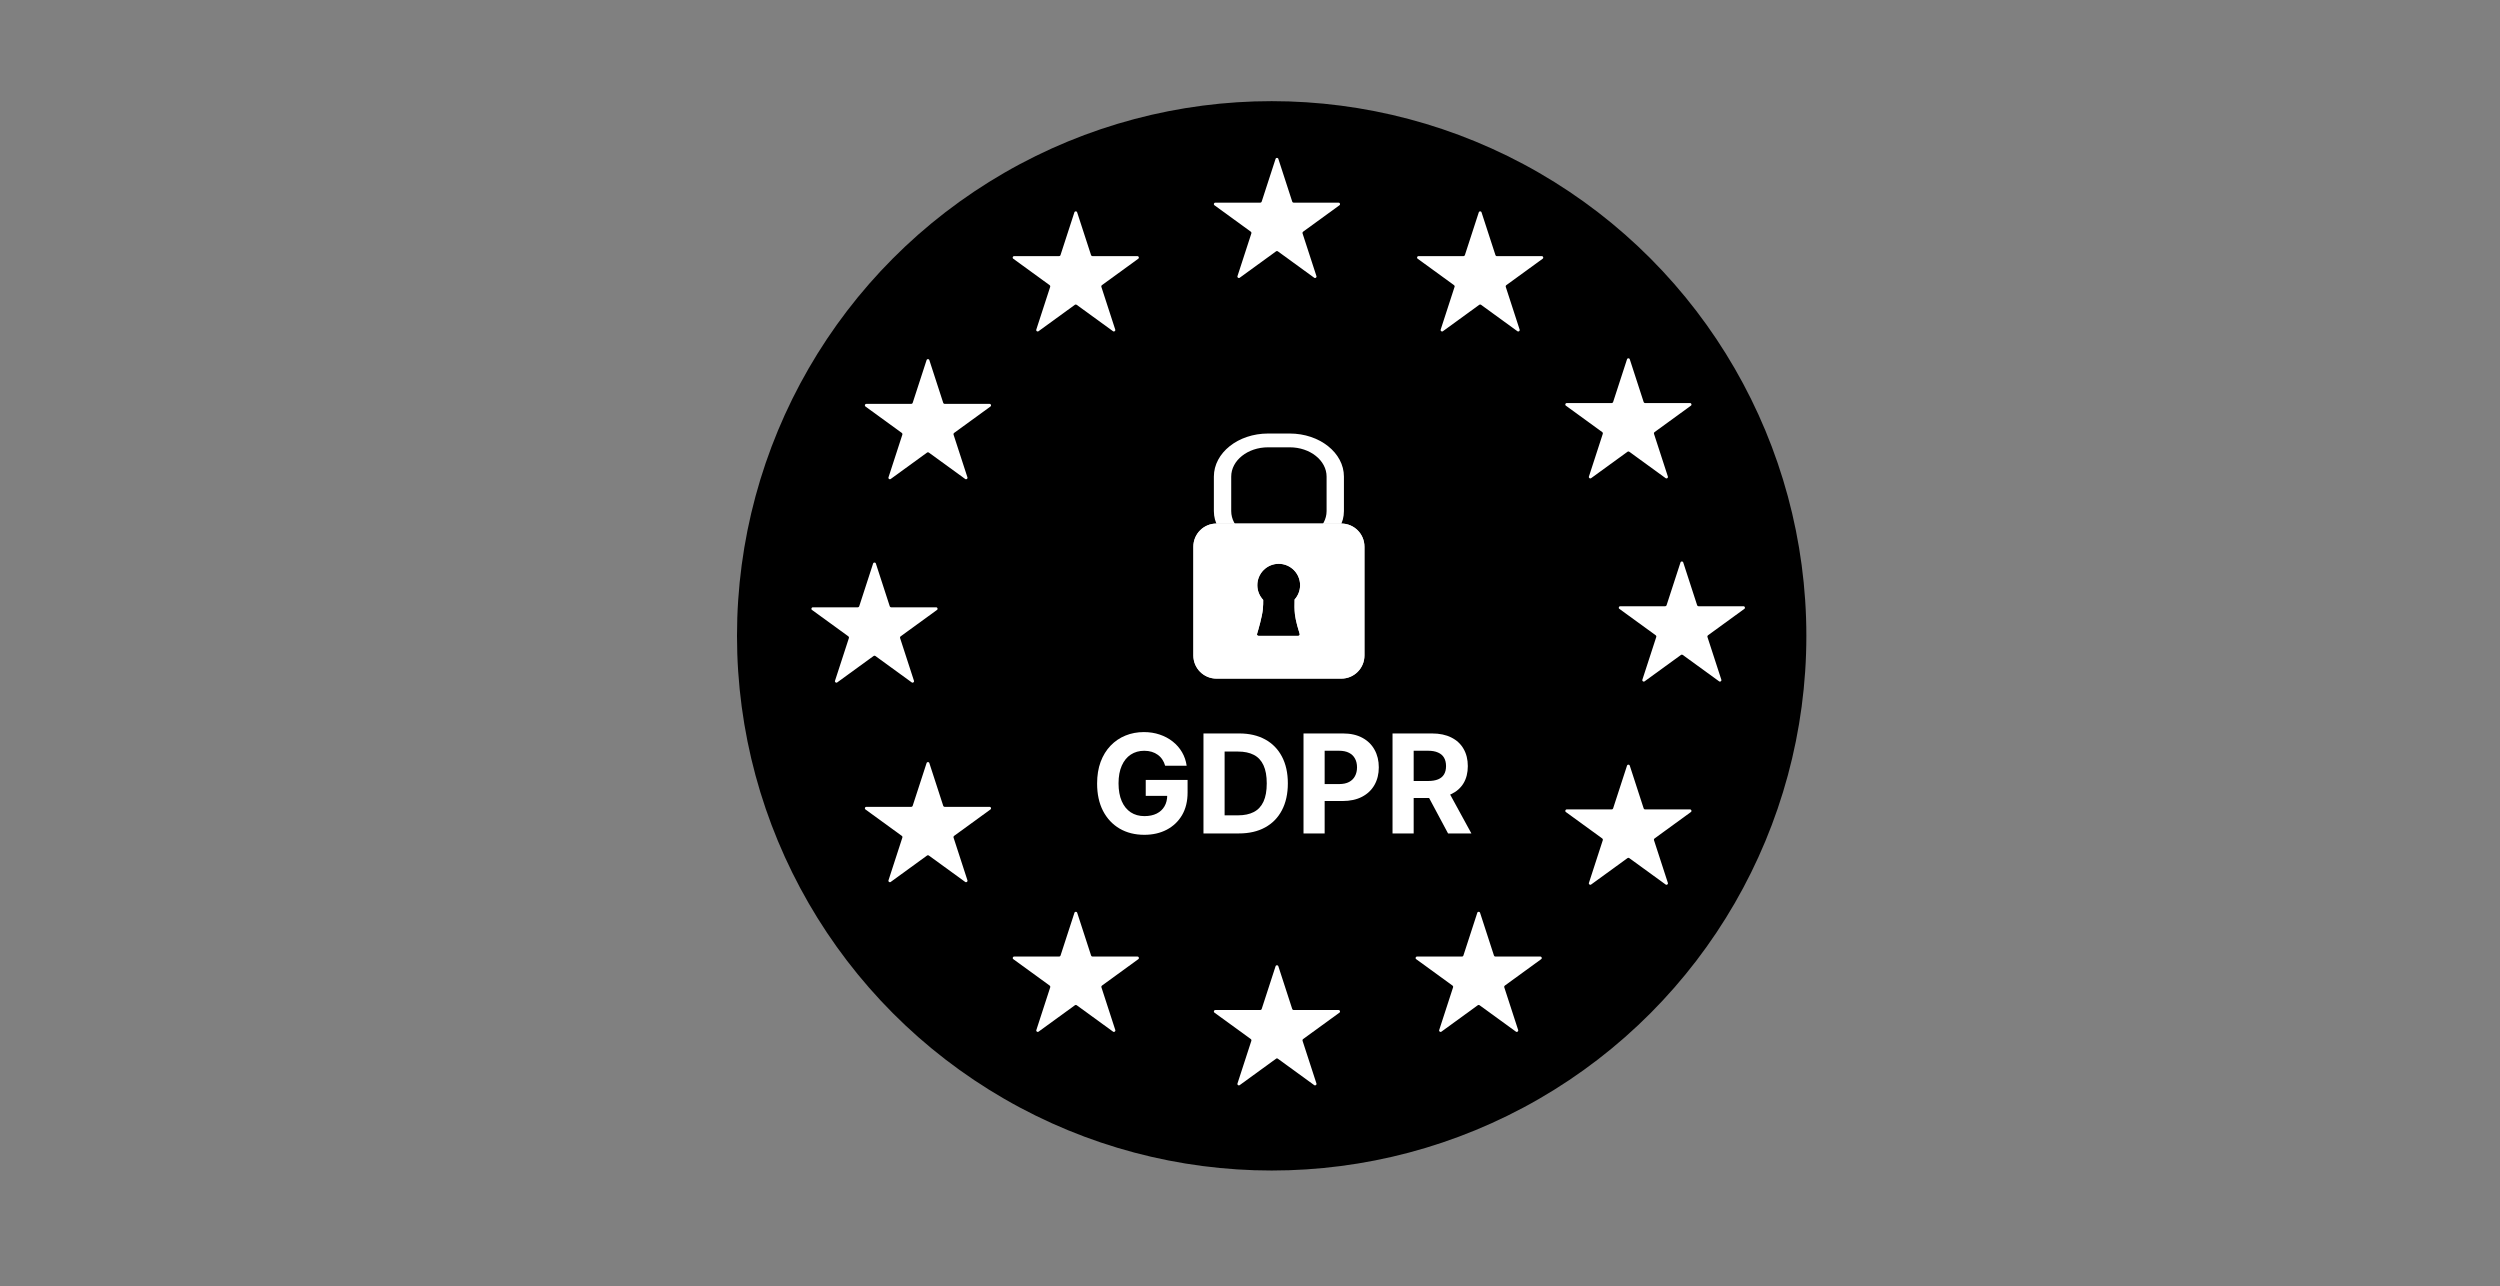 <?xml version="1.0" encoding="UTF-8"?>
<svg xmlns="http://www.w3.org/2000/svg" width="173" height="89" viewBox="0 0 173 89" fill="none">
  <rect x="0" y="0" width="173" height="89" fill="#808080" stroke="none"/>
  <circle cx="88" cy="44" r="37" fill="black"></circle>
  <path d="M74.348 14.693C74.378 14.601 74.508 14.601 74.538 14.693L75.501 17.654C75.514 17.696 75.553 17.724 75.596 17.724H78.71C78.807 17.724 78.847 17.848 78.769 17.904L76.249 19.735C76.214 19.761 76.2 19.806 76.213 19.847L77.175 22.809C77.205 22.901 77.1 22.977 77.022 22.921L74.502 21.09C74.467 21.064 74.42 21.064 74.385 21.09L71.865 22.921C71.787 22.977 71.681 22.901 71.711 22.809L72.674 19.847C72.687 19.806 72.672 19.761 72.637 19.735L70.118 17.904C70.039 17.848 70.08 17.724 70.177 17.724H73.291C73.334 17.724 73.373 17.696 73.386 17.654L74.348 14.693Z" fill="white"></path>
  <path d="M64.12 24.918C64.15 24.826 64.28 24.826 64.31 24.918L65.272 27.88C65.286 27.921 65.324 27.949 65.367 27.949H68.481C68.578 27.949 68.619 28.073 68.54 28.13L66.021 29.961C65.986 29.986 65.971 30.031 65.984 30.072L66.947 33.034C66.977 33.126 66.871 33.203 66.793 33.146L64.273 31.316C64.238 31.29 64.191 31.29 64.156 31.316L61.636 33.146C61.558 33.203 61.453 33.126 61.483 33.034L62.445 30.072C62.458 30.031 62.444 29.986 62.409 29.961L59.889 28.13C59.811 28.073 59.851 27.949 59.948 27.949H63.062C63.105 27.949 63.144 27.921 63.157 27.88L64.12 24.918Z" fill="white"></path>
  <path d="M60.419 38.995C60.45 38.903 60.58 38.903 60.61 38.995L61.572 41.957C61.586 41.998 61.624 42.026 61.667 42.026H64.781C64.878 42.026 64.919 42.15 64.84 42.207L62.321 44.037C62.286 44.063 62.271 44.108 62.284 44.149L63.247 47.111C63.277 47.203 63.171 47.28 63.093 47.223L60.573 45.392C60.538 45.367 60.491 45.367 60.456 45.392L57.936 47.223C57.858 47.28 57.753 47.203 57.782 47.111L58.745 44.149C58.758 44.108 58.744 44.063 58.709 44.037L56.189 42.207C56.111 42.15 56.151 42.026 56.248 42.026H59.362C59.405 42.026 59.444 41.998 59.457 41.957L60.419 38.995Z" fill="white"></path>
  <path d="M64.12 52.803C64.15 52.711 64.28 52.711 64.31 52.803L65.272 55.764C65.285 55.806 65.324 55.834 65.367 55.834H68.481C68.578 55.834 68.619 55.958 68.54 56.014L66.021 57.845C65.986 57.87 65.971 57.916 65.984 57.957L66.947 60.919C66.977 61.011 66.871 61.087 66.793 61.031L64.273 59.2C64.238 59.175 64.191 59.175 64.156 59.2L61.636 61.031C61.558 61.087 61.453 61.011 61.483 60.919L62.445 57.957C62.458 57.916 62.444 57.87 62.409 57.845L59.889 56.014C59.811 55.958 59.851 55.834 59.948 55.834H63.062C63.105 55.834 63.144 55.806 63.157 55.764L64.12 52.803Z" fill="white"></path>
  <path d="M74.352 63.163C74.382 63.071 74.512 63.071 74.542 63.163L75.504 66.124C75.518 66.166 75.556 66.194 75.599 66.194H78.714C78.811 66.194 78.851 66.318 78.772 66.374L76.253 68.205C76.218 68.231 76.203 68.276 76.217 68.317L77.179 71.279C77.209 71.371 77.103 71.447 77.025 71.391L74.506 69.56C74.471 69.534 74.423 69.534 74.388 69.56L71.868 71.391C71.79 71.447 71.685 71.371 71.715 71.279L72.677 68.317C72.69 68.276 72.676 68.231 72.641 68.205L70.121 66.374C70.043 66.318 70.083 66.194 70.18 66.194H73.294C73.338 66.194 73.376 66.166 73.389 66.124L74.352 63.163Z" fill="white"></path>
  <path d="M88.27 66.863C88.3 66.771 88.431 66.771 88.461 66.863L89.423 69.825C89.436 69.866 89.475 69.894 89.518 69.894H92.632C92.729 69.894 92.769 70.018 92.691 70.075L90.172 71.905C90.137 71.93 90.122 71.976 90.135 72.017L91.098 74.979C91.128 75.071 91.022 75.147 90.944 75.091L88.424 73.26C88.389 73.234 88.342 73.234 88.307 73.26L85.787 75.091C85.709 75.147 85.603 75.071 85.633 74.979L86.596 72.017C86.609 71.976 86.594 71.93 86.559 71.905L84.04 70.075C83.962 70.018 84.002 69.894 84.099 69.894H87.213C87.256 69.894 87.295 69.866 87.308 69.825L88.27 66.863Z" fill="white"></path>
  <path d="M102.229 63.163C102.259 63.071 102.39 63.071 102.42 63.163L103.382 66.124C103.395 66.166 103.434 66.194 103.477 66.194H106.591C106.688 66.194 106.729 66.318 106.65 66.374L104.131 68.205C104.096 68.231 104.081 68.276 104.094 68.317L105.057 71.279C105.087 71.371 104.981 71.447 104.903 71.391L102.383 69.56C102.348 69.534 102.301 69.534 102.266 69.56L99.746 71.391C99.668 71.447 99.562 71.371 99.592 71.279L100.555 68.317C100.568 68.276 100.554 68.231 100.518 68.205L97.999 66.374C97.921 66.318 97.961 66.194 98.058 66.194H101.172C101.215 66.194 101.254 66.166 101.267 66.124L102.229 63.163Z" fill="white"></path>
  <path d="M112.59 52.981C112.62 52.889 112.75 52.889 112.78 52.981L113.742 55.943C113.756 55.984 113.794 56.012 113.837 56.012H116.952C117.048 56.012 117.089 56.136 117.01 56.193L114.491 58.024C114.456 58.049 114.441 58.094 114.454 58.136L115.417 61.097C115.447 61.189 115.341 61.266 115.263 61.209L112.743 59.379C112.708 59.353 112.661 59.353 112.626 59.379L110.106 61.209C110.028 61.266 109.923 61.189 109.953 61.097L110.915 58.136C110.928 58.094 110.914 58.049 110.879 58.024L108.359 56.193C108.281 56.136 108.321 56.012 108.418 56.012H111.532C111.575 56.012 111.614 55.984 111.627 55.943L112.59 52.981Z" fill="white"></path>
  <path d="M116.29 38.921C116.319 38.829 116.45 38.829 116.48 38.921L117.442 41.883C117.455 41.924 117.494 41.952 117.537 41.952H120.651C120.748 41.952 120.789 42.076 120.71 42.133L118.191 43.964C118.156 43.989 118.141 44.034 118.154 44.075L119.117 47.037C119.147 47.129 119.041 47.206 118.963 47.149L116.443 45.319C116.408 45.293 116.361 45.293 116.326 45.319L113.806 47.149C113.728 47.206 113.623 47.129 113.652 47.037L114.615 44.075C114.628 44.034 114.614 43.989 114.579 43.964L112.059 42.133C111.981 42.076 112.021 41.952 112.118 41.952H115.232C115.275 41.952 115.314 41.924 115.327 41.883L116.29 38.921Z" fill="white"></path>
  <path d="M112.59 24.861C112.62 24.769 112.75 24.769 112.78 24.861L113.742 27.823C113.756 27.864 113.794 27.892 113.837 27.892H116.952C117.048 27.892 117.089 28.016 117.01 28.073L114.491 29.904C114.456 29.929 114.441 29.974 114.454 30.015L115.417 32.977C115.447 33.069 115.341 33.146 115.263 33.089L112.743 31.259C112.708 31.233 112.661 31.233 112.626 31.259L110.106 33.089C110.028 33.146 109.923 33.069 109.953 32.977L110.915 30.015C110.928 29.974 110.914 29.929 110.879 29.904L108.359 28.073C108.281 28.016 108.321 27.892 108.418 27.892H111.532C111.575 27.892 111.614 27.864 111.627 27.823L112.59 24.861Z" fill="white"></path>
  <path d="M102.332 14.693C102.362 14.601 102.492 14.601 102.522 14.693L103.485 17.654C103.498 17.696 103.536 17.724 103.58 17.724H106.694C106.791 17.724 106.831 17.848 106.753 17.904L104.233 19.735C104.198 19.761 104.184 19.806 104.197 19.847L105.159 22.809C105.189 22.901 105.084 22.977 105.005 22.921L102.486 21.09C102.451 21.064 102.403 21.064 102.368 21.09L99.849 22.921C99.77 22.977 99.665 22.901 99.695 22.809L100.657 19.847C100.671 19.806 100.656 19.761 100.621 19.735L98.102 17.904C98.023 17.848 98.063 17.724 98.16 17.724H101.275C101.318 17.724 101.356 17.696 101.37 17.654L102.332 14.693Z" fill="white"></path>
  <path d="M88.27 10.993C88.3 10.901 88.431 10.901 88.461 10.993L89.423 13.954C89.436 13.996 89.475 14.024 89.518 14.024H92.632C92.729 14.024 92.769 14.148 92.691 14.204L90.172 16.035C90.137 16.061 90.122 16.106 90.135 16.147L91.098 19.109C91.128 19.201 91.022 19.277 90.944 19.221L88.424 17.39C88.389 17.364 88.342 17.364 88.307 17.39L85.787 19.221C85.709 19.277 85.603 19.201 85.633 19.109L86.596 16.147C86.609 16.106 86.594 16.061 86.559 16.035L84.04 14.204C83.962 14.148 84.002 14.024 84.099 14.024H87.213C87.256 14.024 87.295 13.996 87.308 13.954L88.27 10.993Z" fill="white"></path>
  <path d="M96.363 57.674V50.755H99.093C99.616 50.755 100.062 50.848 100.431 51.035C100.803 51.22 101.086 51.482 101.279 51.822C101.475 52.16 101.573 52.558 101.573 53.015C101.573 53.474 101.474 53.87 101.276 54.201C101.078 54.53 100.791 54.782 100.414 54.958C100.041 55.133 99.588 55.221 99.056 55.221H97.228V54.045H98.82C99.099 54.045 99.331 54.007 99.516 53.931C99.7 53.854 99.838 53.739 99.928 53.586C100.02 53.433 100.066 53.242 100.066 53.015C100.066 52.785 100.02 52.592 99.928 52.434C99.838 52.276 99.699 52.157 99.512 52.076C99.328 51.992 99.094 51.951 98.813 51.951H97.826V57.674H96.363ZM100.1 54.525L101.82 57.674H100.205L98.522 54.525H100.1Z" fill="white"></path>
  <path d="M90.203 57.674V50.755H92.933C93.457 50.755 93.905 50.855 94.274 51.055C94.644 51.254 94.925 51.529 95.119 51.883C95.315 52.234 95.413 52.64 95.413 53.099C95.413 53.559 95.314 53.964 95.115 54.316C94.917 54.667 94.63 54.941 94.254 55.137C93.88 55.333 93.427 55.431 92.895 55.431H91.155V54.258H92.659C92.941 54.258 93.173 54.21 93.355 54.113C93.54 54.014 93.677 53.878 93.767 53.704C93.86 53.529 93.906 53.327 93.906 53.099C93.906 52.87 93.86 52.669 93.767 52.498C93.677 52.325 93.54 52.191 93.355 52.096C93.17 51.999 92.936 51.951 92.652 51.951H91.666V57.674H90.203Z" fill="white"></path>
  <path d="M85.733 57.674H83.28V50.755H85.753C86.449 50.755 87.049 50.893 87.551 51.17C88.053 51.445 88.439 51.84 88.71 52.356C88.982 52.872 89.119 53.489 89.119 54.208C89.119 54.928 88.982 55.548 88.71 56.066C88.439 56.584 88.051 56.982 87.544 57.259C87.04 57.536 86.436 57.674 85.733 57.674ZM84.743 56.421H85.672C86.105 56.421 86.469 56.344 86.764 56.191C87.061 56.036 87.284 55.796 87.433 55.471C87.584 55.145 87.659 54.724 87.659 54.208C87.659 53.696 87.584 53.279 87.433 52.954C87.284 52.63 87.062 52.391 86.767 52.238C86.472 52.085 86.108 52.008 85.676 52.008H84.743V56.421Z" fill="white"></path>
  <path d="M80.63 52.991C80.583 52.827 80.516 52.682 80.431 52.556C80.345 52.427 80.24 52.319 80.117 52.231C79.995 52.141 79.855 52.072 79.698 52.025C79.542 51.978 79.37 51.954 79.181 51.954C78.827 51.954 78.516 52.042 78.248 52.218C77.982 52.393 77.775 52.649 77.626 52.985C77.478 53.318 77.403 53.726 77.403 54.208C77.403 54.69 77.477 55.1 77.623 55.438C77.769 55.776 77.977 56.033 78.245 56.211C78.513 56.387 78.829 56.475 79.194 56.475C79.525 56.475 79.808 56.416 80.042 56.299C80.279 56.18 80.459 56.012 80.583 55.796C80.709 55.58 80.772 55.324 80.772 55.029L81.069 55.073H79.285V53.971H82.181V54.843C82.181 55.451 82.052 55.974 81.796 56.411C81.539 56.845 81.185 57.181 80.735 57.417C80.284 57.652 79.769 57.769 79.187 57.769C78.539 57.769 77.969 57.626 77.478 57.34C76.987 57.051 76.604 56.643 76.329 56.113C76.056 55.582 75.92 54.951 75.92 54.221C75.92 53.66 76.001 53.16 76.163 52.721C76.328 52.28 76.558 51.906 76.853 51.599C77.148 51.293 77.491 51.06 77.883 50.9C78.275 50.74 78.7 50.66 79.157 50.66C79.549 50.66 79.914 50.717 80.252 50.832C80.59 50.945 80.889 51.105 81.15 51.312C81.414 51.519 81.629 51.766 81.796 52.052C81.962 52.336 82.069 52.649 82.117 52.991H80.63Z" fill="white"></path>
  <path fill-rule="evenodd" clip-rule="evenodd" d="M89.25 30.954H87.75C86.342 30.954 85.2 31.862 85.2 32.981V35.367C85.2 36.486 86.342 37.394 87.75 37.394H89.25C90.658 37.394 91.8 36.486 91.8 35.367V32.981C91.8 31.862 90.658 30.954 89.25 30.954ZM87.75 30C85.679 30 84 31.335 84 32.981V35.367C84 37.013 85.679 38 87.75 38H89.25C91.321 38 93 37.013 93 35.367V32.981C93 31.335 91.321 30 89.25 30H87.75Z" fill="white"></path>
  <path fill-rule="evenodd" clip-rule="evenodd" d="M84.18 36.23C83.296 36.23 82.58 36.946 82.58 37.83V45.36C82.58 46.244 83.296 46.96 84.18 46.96H92.82C93.704 46.96 94.42 46.244 94.42 45.36V37.83C94.42 36.946 93.704 36.23 92.82 36.23H84.18ZM89.967 40.495C89.967 40.876 89.823 41.224 89.586 41.486C89.576 41.796 89.572 42.207 89.61 42.52C89.665 42.972 89.852 43.599 89.937 43.868C89.958 43.933 89.909 44 89.841 44H87.084C87.016 44 86.968 43.935 86.987 43.87C87.087 43.541 87.341 42.665 87.39 42.15C87.412 41.918 87.417 41.697 87.414 41.515C87.162 41.249 87.007 40.89 87.007 40.495C87.007 39.678 87.67 39.015 88.487 39.015C89.305 39.015 89.967 39.678 89.967 40.495Z" fill="#D9D9D9"></path>
  <path fill-rule="evenodd" clip-rule="evenodd" d="M84.18 36.23C83.296 36.23 82.58 36.946 82.58 37.83V45.36C82.58 46.244 83.296 46.96 84.18 46.96H92.82C93.704 46.96 94.42 46.244 94.42 45.36V37.83C94.42 36.946 93.704 36.23 92.82 36.23H84.18ZM89.967 40.495C89.967 40.876 89.823 41.224 89.586 41.486C89.576 41.796 89.572 42.207 89.61 42.52C89.665 42.972 89.852 43.599 89.937 43.868C89.958 43.933 89.909 44 89.841 44H87.084C87.016 44 86.968 43.935 86.987 43.87C87.087 43.541 87.341 42.665 87.39 42.15C87.412 41.918 87.417 41.697 87.414 41.515C87.162 41.249 87.007 40.89 87.007 40.495C87.007 39.678 87.67 39.015 88.487 39.015C89.305 39.015 89.967 39.678 89.967 40.495Z" fill="white"></path>
</svg>
